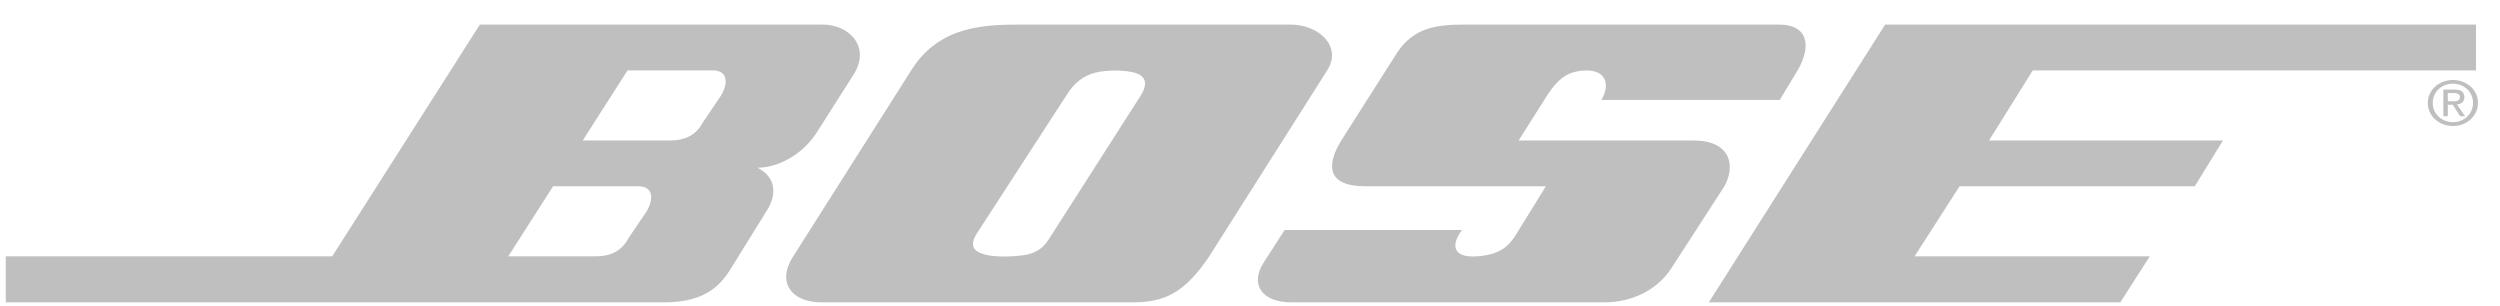 <?xml version="1.0" encoding="UTF-8"?>
<svg xmlns="http://www.w3.org/2000/svg" width="90" height="11" viewBox="0 0 90 11" fill="none">
  <path fill-rule="evenodd" clip-rule="evenodd" d="M61.517 10.885L67.865 0.885H89.136V2.534H73.18L71.605 5.057H80.028L79.012 6.705H70.545L68.925 9.228H77.392L76.332 10.885H61.517ZM46.247 8.28H52.631C52.417 8.569 52.319 8.857 52.453 9.038C52.684 9.36 53.504 9.203 53.718 9.137C54.145 9.014 54.376 8.766 54.581 8.437L55.65 6.705H49.141C47.779 6.705 47.734 5.955 48.286 5.057L50.29 1.907C50.886 1.001 51.688 0.885 52.711 0.885H64.028C65.176 0.885 65.176 1.751 64.713 2.534L64.072 3.597H57.653C57.849 3.251 57.858 2.946 57.706 2.757C57.457 2.443 56.798 2.509 56.451 2.674C56.175 2.814 55.944 3.053 55.694 3.441L54.67 5.057H60.965C62.292 5.057 62.497 5.955 62.078 6.705L60.164 9.665C59.647 10.448 58.757 10.885 57.733 10.885H46.497C45.393 10.885 45.01 10.209 45.482 9.467L46.247 8.28ZM32.803 2.534C33.827 0.885 35.528 0.885 36.845 0.885H46.461C47.476 0.885 48.331 1.668 47.779 2.534L43.532 9.228C42.633 10.564 41.911 10.885 40.763 10.885H29.571C28.467 10.885 27.959 10.135 28.556 9.228L32.803 2.534ZM38.386 3.441L35.145 8.437C35.038 8.618 34.993 8.783 35.056 8.915C35.26 9.327 36.516 9.253 36.952 9.17C37.575 9.038 37.736 8.626 37.869 8.437L41.066 3.441C41.288 3.086 41.261 2.855 41.066 2.715C40.781 2.509 39.908 2.493 39.427 2.616C39.018 2.724 38.679 2.963 38.386 3.441ZM17.275 0.885H29.616C30.595 0.885 31.361 1.71 30.72 2.699L29.446 4.702C28.894 5.609 27.959 6.038 27.274 6.038C27.959 6.392 27.959 7.019 27.612 7.571L26.339 9.624C26.001 10.176 25.484 10.885 23.917 10.885H0.207V9.228H11.96L17.275 0.885ZM20.979 5.057H24.122C24.852 5.057 25.146 4.702 25.315 4.389L25.956 3.441C26.214 3.012 26.214 2.534 25.662 2.534H22.591L20.979 5.057ZM18.299 9.228H21.442C22.172 9.228 22.466 8.873 22.635 8.56L23.276 7.612C23.534 7.175 23.534 6.705 22.973 6.705H19.911L18.299 9.228ZM88.308 4.537C87.818 4.537 87.4 4.183 87.4 3.705C87.4 3.226 87.818 2.88 88.308 2.88C88.797 2.88 89.207 3.226 89.207 3.705C89.207 4.183 88.797 4.537 88.308 4.537ZM87.578 3.705C87.578 4.1 87.898 4.397 88.308 4.397C88.708 4.397 89.029 4.1 89.029 3.705C89.029 3.309 88.708 3.012 88.308 3.012C87.898 3.012 87.578 3.309 87.578 3.705ZM88.121 3.771V4.183H87.961V3.226H88.352C88.602 3.226 88.717 3.309 88.717 3.498C88.717 3.672 88.602 3.746 88.45 3.762L88.744 4.183H88.566L88.299 3.771H88.121ZM88.121 3.647H88.308C88.441 3.647 88.557 3.639 88.557 3.49C88.557 3.375 88.441 3.35 88.335 3.35H88.121V3.647Z" fill="black" fill-opacity="0.25"></path>
</svg>
